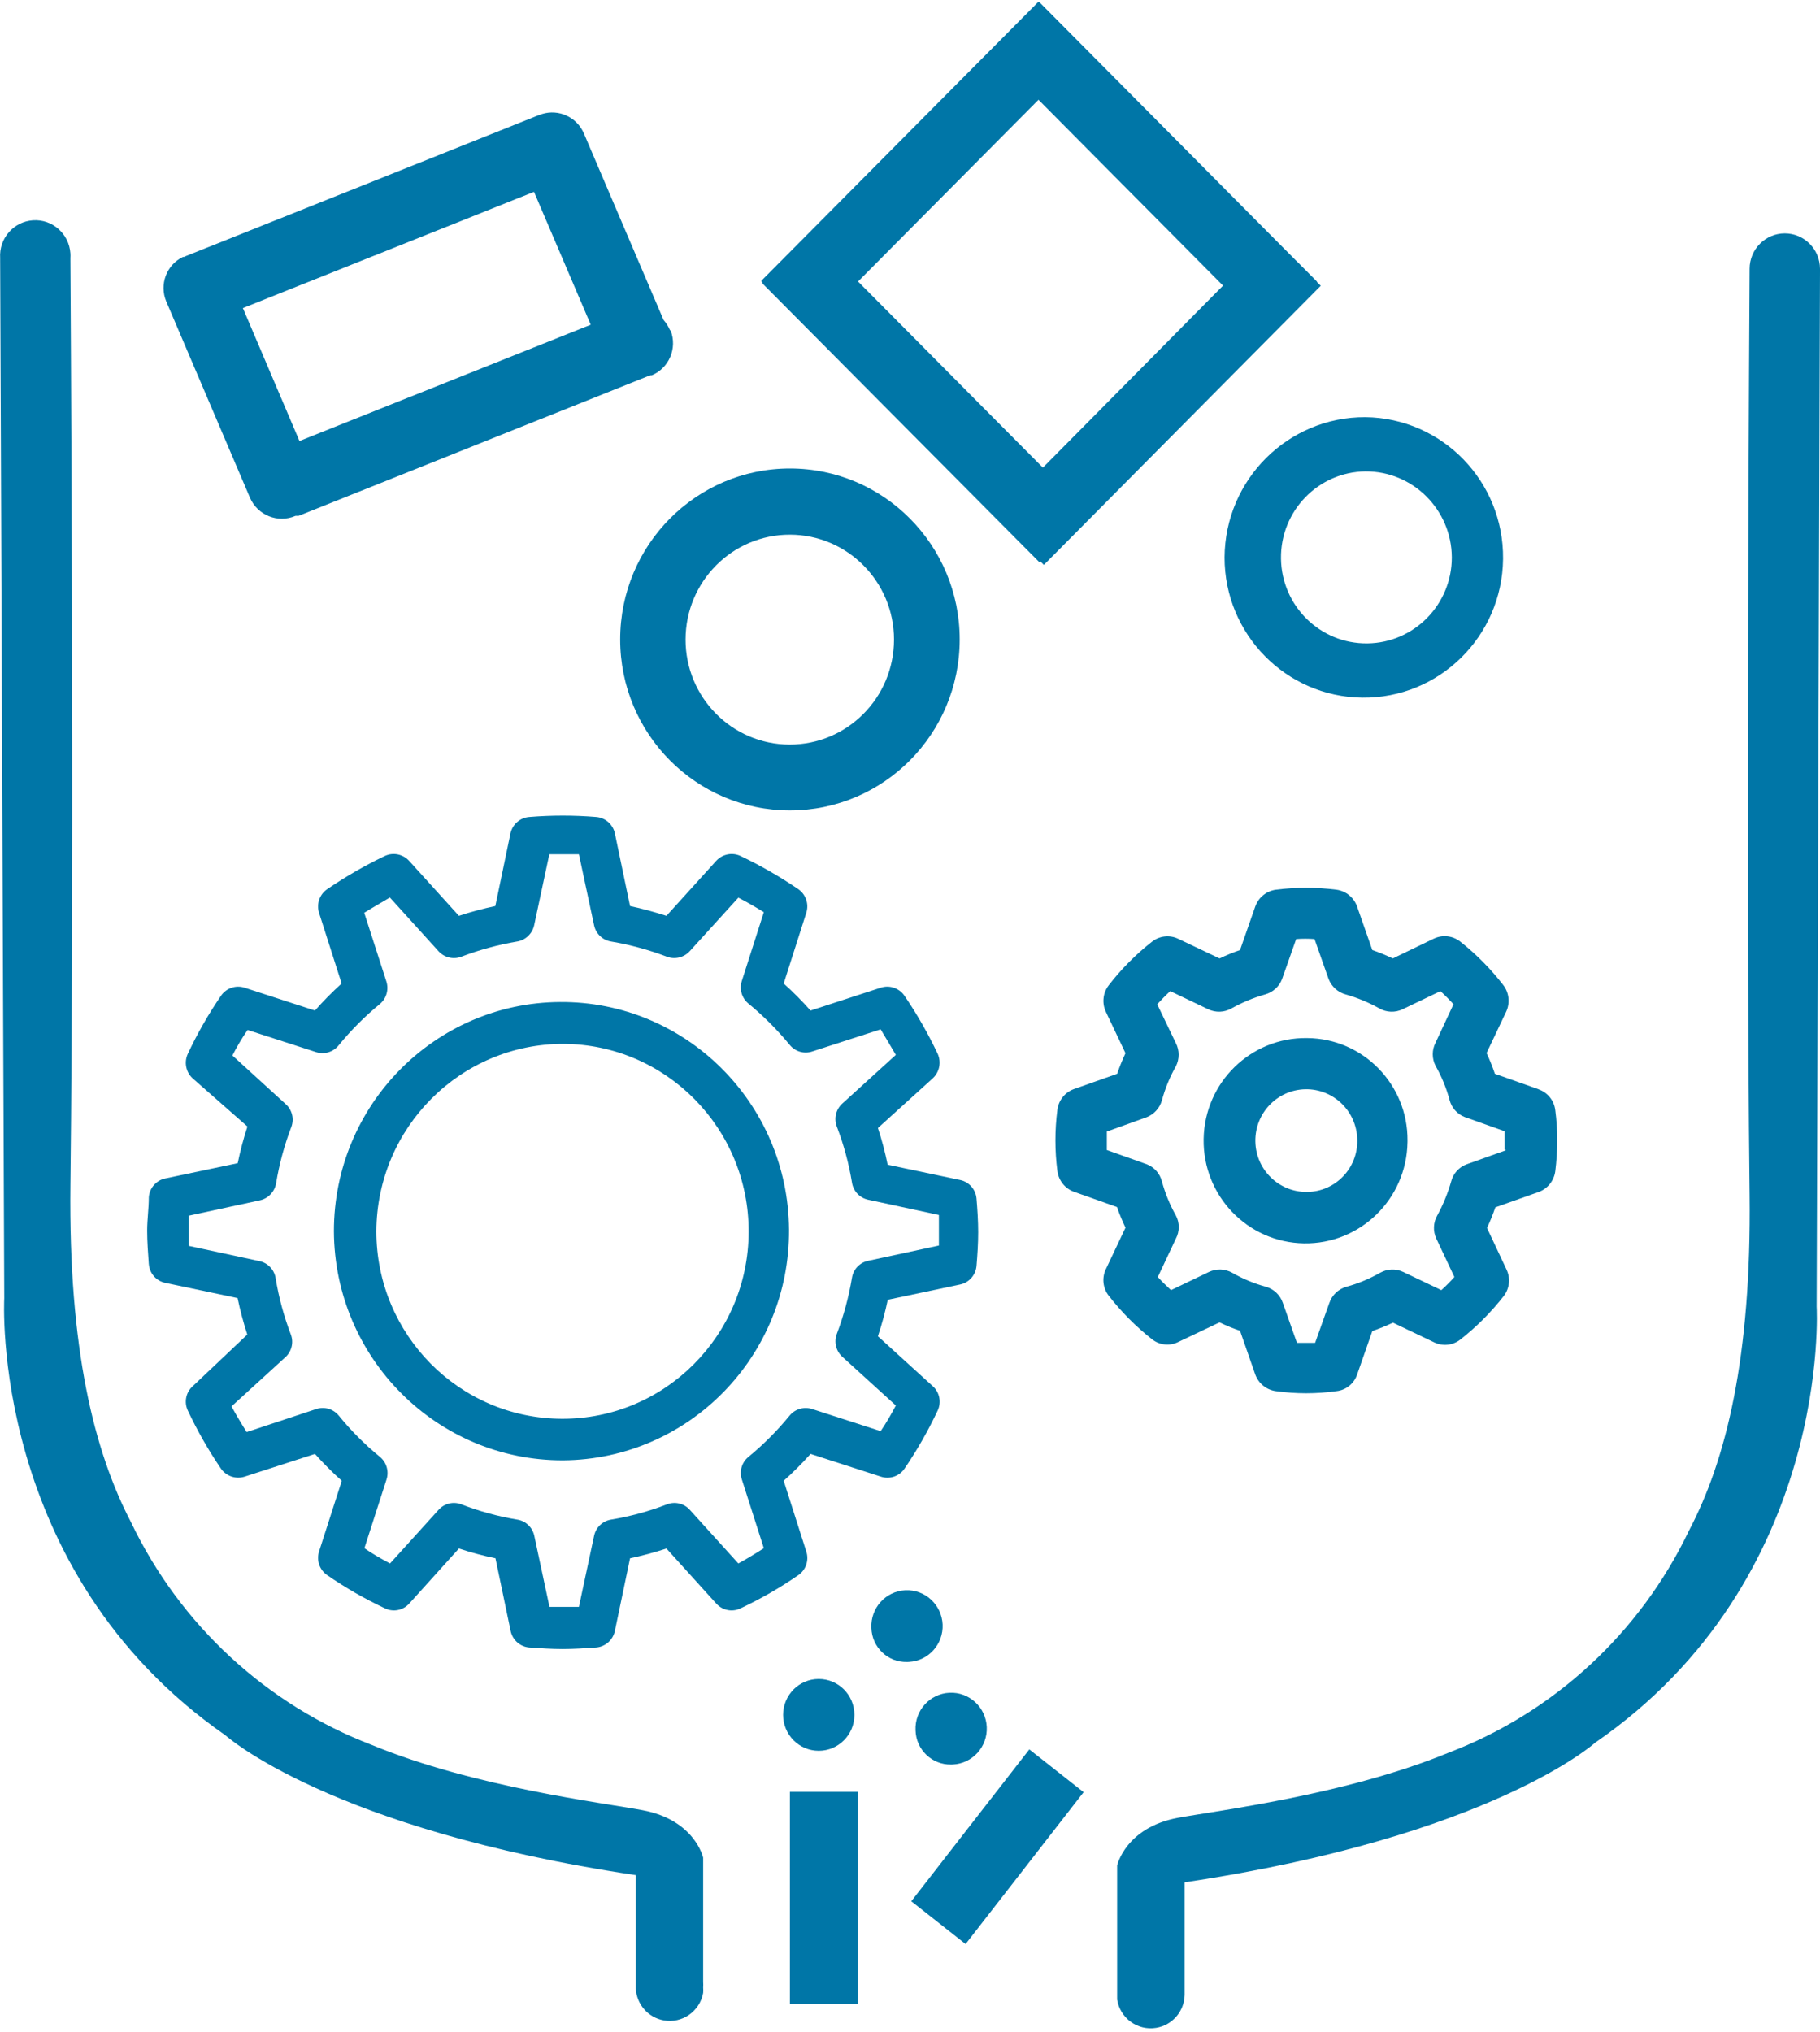 <svg width="86" height="96" xmlns="http://www.w3.org/2000/svg" xmlns:xlink="http://www.w3.org/1999/xlink" xml:space="preserve" overflow="hidden"><g transform="translate(-496 -541)"><path d="M529.147 259.498 529.147 259.398C529.147 258.48 528.402 257.735 527.484 257.735 526.566 257.735 525.821 258.48 525.821 259.398L525.821 259.462C525.821 260.093 525.634 286.652 525.821 302.839 525.907 310.48 524.717 315.276 522.953 318.609 520.637 323.416 516.561 327.148 511.57 329.032 506.745 331.004 500.638 331.742 498.803 332.079 496.33 332.538 495.935 334.315 495.935 334.315L495.935 340.093C495.935 340.179 495.935 340.265 495.935 340.351 495.935 340.437 495.935 340.523 495.935 340.609L495.935 340.609 495.935 340.609C496.078 341.485 496.903 342.078 497.779 341.935 498.539 341.811 499.105 341.165 499.125 340.394L499.125 340.394 499.125 335.104C513.613 332.953 518.523 328.552 518.523 328.552 529.749 320.86 528.989 308.1 528.989 308.1Z" fill="#0076A7" fill-rule="evenodd" transform="matrix(1 0 0 1.007 52.853 292.488)"/><path d="M443.154 258.982C443.154 258.982 443.154 258.918 443.154 258.889 443.094 257.972 443.788 257.181 444.705 257.12 445.621 257.06 446.413 257.754 446.473 258.671 446.478 258.743 446.478 258.816 446.473 258.889L446.473 258.946C446.473 259.584 446.667 286.186 446.473 302.409 446.387 310.057 447.584 314.867 449.341 318.215 451.662 323.029 455.741 326.771 460.738 328.667 465.563 330.645 471.67 331.376 473.505 331.72 475.986 332.179 476.373 333.95 476.373 333.95L476.373 339.785C476.38 339.871 476.38 339.957 476.373 340.043 476.38 340.126 476.38 340.211 476.373 340.294L476.373 340.294 476.373 340.294C476.212 341.166 475.375 341.743 474.503 341.582 473.771 341.448 473.229 340.829 473.19 340.086L473.19 340.086 473.19 334.767C458.71 332.616 453.792 328.201 453.792 328.201 442.624 320.487 443.348 307.706 443.348 307.706Z" fill="#0076A7" fill-rule="evenodd" transform="matrix(1 0 0 1.007 52.853 292.488)"/><path d="M493.068 329.871 494.351 330.875 488.774 338 487.491 336.996 487.491 336.996 486.208 335.993 491.785 328.867 493.068 329.871Z" fill="#0076A7" fill-rule="evenodd" transform="matrix(1 0 0 1.007 52.853 292.488)"/><path d="M482.079 330.86 483.677 330.86 483.677 340.81 480.473 340.81 480.473 330.86Z" fill="#0076A7" fill-rule="evenodd" transform="matrix(1 0 0 1.007 52.853 292.488)"/><path d="M493.362 248.029 494.509 249.176 481.412 262.272 480.265 261.125 480.265 261.125 479.111 259.971 492.208 246.875 493.362 248.029Z" fill="#0076A7" fill-rule="evenodd" transform="matrix(1 0 0 1.007 52.853 292.488)"/><path d="M504.401 259.039 505.556 260.194 492.473 273.29 491.319 272.143 491.319 272.143 490.172 270.989 503.226 257.892 504.373 259.039Z" fill="#0076A7" fill-rule="evenodd" transform="matrix(1 0 0 1.007 52.853 292.488)"/><path d="M504.208 261.147 503.054 262.301 489.957 249.204 491.111 248.029 491.111 248.029 492.258 246.882 505.376 260 504.229 261.147Z" fill="#0076A7" fill-rule="evenodd" transform="matrix(1 0 0 1.007 52.853 292.488)"/><path d="M493.412 272.022C492.774 272.652 492.265 273.168 492.265 273.168L479.161 260.072 480.315 258.925 480.315 258.925 481.47 257.771 494.566 270.867 493.412 272.022Z" fill="#0076A7" fill-rule="evenodd" transform="matrix(1 0 0 1.007 52.853 292.488)"/><path d="M474.803 262.272C474.729 262.099 474.627 261.939 474.502 261.799L470.738 253.047C470.406 252.28 469.55 251.888 468.753 252.136L468.588 252.194 451.921 258.803 451.842 258.839 451.842 258.839 451.792 258.839 451.792 258.839C451.012 259.214 450.665 260.135 451.004 260.932L454.961 270.143C455.324 270.968 456.284 271.345 457.111 270.989L457.111 270.989 457.176 270.989 457.254 270.989 473.742 264.444 473.885 264.394 473.943 264.394C474.761 264.057 475.159 263.126 474.839 262.301ZM454.624 261.24 468.38 255.785 471.061 262.021 457.297 267.477 454.624 261.24Z" fill="#0076A7" fill-rule="evenodd" transform="matrix(1 0 0 1.007 52.853 292.488)"/><path d="M480.473 271.871C477.753 271.867 475.546 274.069 475.541 276.789 475.538 279.508 477.739 281.716 480.459 281.72 483.178 281.724 485.386 279.523 485.391 276.803 485.391 276.798 485.391 276.794 485.391 276.789 485.387 274.075 483.187 271.875 480.473 271.871ZM480.473 268.767C484.903 268.767 488.495 272.358 488.495 276.789 488.495 281.219 484.903 284.81 480.473 284.81 476.043 284.81 472.452 281.219 472.452 276.789 472.452 272.358 476.043 268.767 480.473 268.767Z" fill="#0076A7" fill-rule="evenodd" transform="matrix(1 0 0 1.007 52.853 292.488)"/><path d="M507.663 268.903C505.434 268.931 503.65 270.76 503.677 272.989 503.705 275.218 505.535 277.002 507.763 276.974 509.973 276.947 511.749 275.148 511.749 272.939 511.738 270.698 509.911 268.891 507.67 268.903 507.668 268.903 507.665 268.903 507.663 268.903ZM507.663 266.358C511.297 266.398 514.211 269.376 514.171 273.01 514.132 276.644 511.154 279.558 507.52 279.519 503.914 279.48 501.011 276.546 501.011 272.939 501.034 269.287 504.011 266.343 507.663 266.358Z" fill="#0076A7" fill-rule="evenodd" transform="matrix(1 0 0 1.007 52.853 292.488)"/><path d="M484.323 323.161C484.279 322.232 484.997 321.443 485.926 321.4 486.856 321.356 487.644 322.075 487.688 323.004 487.732 323.933 487.014 324.722 486.084 324.765 486.059 324.766 486.033 324.767 486.007 324.767 485.101 324.791 484.347 324.076 484.323 323.169 484.323 323.167 484.323 323.164 484.323 323.161Z" fill="#0076A7" fill-rule="evenodd" transform="matrix(1 0 0 1.007 52.853 292.488)"/><path d="M480.151 327.247C480.151 326.317 480.905 325.563 481.835 325.563 482.766 325.563 483.52 326.317 483.52 327.247 483.52 328.178 482.766 328.932 481.835 328.932 480.905 328.932 480.151 328.178 480.151 327.247Z" fill="#0076A7" fill-rule="evenodd" transform="matrix(1 0 0 1.007 52.853 292.488)"/><path d="M486.409 327.971C486.365 327.042 487.083 326.253 488.012 326.21 488.942 326.166 489.73 326.885 489.774 327.814 489.818 328.743 489.1 329.532 488.17 329.575 488.145 329.576 488.119 329.577 488.093 329.577 487.185 329.597 486.432 328.879 486.409 327.971Z" fill="#0076A7" fill-rule="evenodd" transform="matrix(1 0 0 1.007 52.853 292.488)"/><path d="M450.179 306.093C450.211 306.525 450.523 306.884 450.946 306.975L454.373 307.692C454.496 308.27 454.649 308.842 454.832 309.405L452.251 311.828C451.929 312.115 451.836 312.579 452.022 312.968 452.472 313.918 452.996 314.832 453.591 315.699 453.842 316.051 454.29 316.201 454.703 316.072L458.029 315.004C458.428 315.447 458.852 315.868 459.297 316.265L458.222 319.584C458.092 319.996 458.247 320.444 458.602 320.688 459.47 321.283 460.386 321.806 461.341 322.251 461.731 322.438 462.199 322.344 462.487 322.022L464.832 319.441C465.399 319.627 465.975 319.78 466.559 319.9L467.276 323.312C467.366 323.736 467.725 324.051 468.158 324.086 468.681 324.122 469.204 324.158 469.735 324.158 470.265 324.158 470.796 324.122 471.319 324.086 471.751 324.049 472.108 323.735 472.201 323.312L472.918 319.9C473.499 319.779 474.073 319.626 474.638 319.441L476.989 322.022C477.278 322.344 477.746 322.438 478.136 322.251 479.09 321.806 480.006 321.283 480.875 320.688 481.229 320.443 481.381 319.994 481.247 319.584L480.179 316.265C480.625 315.868 481.049 315.447 481.448 315.004L484.774 316.072C485.186 316.206 485.638 316.054 485.885 315.699 486.48 314.832 487.005 313.918 487.455 312.968 487.639 312.578 487.546 312.115 487.226 311.828L484.631 309.484C484.819 308.922 484.974 308.35 485.097 307.771L488.516 307.054C488.94 306.966 489.254 306.61 489.29 306.179 489.333 305.656 489.369 305.133 489.369 304.602 489.369 304.072 489.333 303.548 489.29 303.025 489.254 302.594 488.94 302.238 488.516 302.151L485.09 301.434C484.972 300.852 484.819 300.277 484.631 299.713L487.226 297.376C487.542 297.084 487.634 296.621 487.455 296.229 487.004 295.282 486.479 294.371 485.885 293.505 485.638 293.149 485.188 292.995 484.774 293.125L481.448 294.201C481.049 293.755 480.625 293.331 480.179 292.932L481.247 289.613C481.379 289.203 481.227 288.756 480.875 288.509 480.003 287.919 479.087 287.396 478.136 286.946 477.745 286.766 477.282 286.859 476.989 287.176L474.638 289.756C474.072 289.577 473.498 289.419 472.918 289.297L472.201 285.885C472.108 285.464 471.75 285.152 471.319 285.118 470.267 285.032 469.21 285.032 468.158 285.118 467.725 285.149 467.363 285.461 467.269 285.885L466.552 289.297C465.971 289.419 465.396 289.571 464.832 289.756L462.48 287.176C462.188 286.859 461.725 286.766 461.333 286.946 460.384 287.396 459.471 287.919 458.602 288.509 458.247 288.753 458.092 289.201 458.222 289.613L459.29 292.932C458.845 293.33 458.424 293.753 458.029 294.201L454.695 293.125C454.284 292.996 453.836 293.15 453.591 293.505 452.996 294.369 452.47 295.28 452.022 296.229 451.838 296.619 451.928 297.083 452.244 297.376L454.839 299.642C454.654 300.206 454.501 300.781 454.38 301.362L450.953 302.079C450.53 302.166 450.215 302.523 450.179 302.953 450.179 303.477 450.1 304 450.1 304.53 450.1 305.061 450.143 305.584 450.179 306.108ZM452.086 303.821 455.427 303.104C455.822 303.019 456.126 302.7 456.194 302.301 456.343 301.402 456.583 300.52 456.91 299.67 457.056 299.293 456.953 298.865 456.652 298.595L454.129 296.308C454.344 295.892 454.581 295.491 454.846 295.111L458.086 296.151C458.471 296.274 458.892 296.148 459.147 295.835 459.728 295.127 460.379 294.479 461.09 293.9 461.403 293.644 461.528 293.224 461.405 292.839L460.358 289.613C460.738 289.376 461.147 289.147 461.57 288.896L463.864 291.412C464.135 291.712 464.56 291.816 464.939 291.677 465.795 291.353 466.681 291.113 467.584 290.961 467.981 290.895 468.299 290.594 468.387 290.201L469.104 286.867C469.582 286.867 470.048 286.867 470.502 286.867L471.219 290.201C471.303 290.596 471.622 290.898 472.021 290.961 472.924 291.113 473.81 291.353 474.667 291.677 475.046 291.814 475.47 291.71 475.742 291.412L478.036 288.903C478.459 289.118 478.853 289.348 479.24 289.584L478.201 292.81C478.074 293.194 478.196 293.615 478.509 293.871 479.22 294.452 479.873 295.1 480.459 295.806 480.713 296.122 481.135 296.247 481.52 296.122L484.76 295.082C484.996 295.462 485.226 295.864 485.477 296.28L482.946 298.566C482.646 298.837 482.543 299.265 482.688 299.642 483.016 300.492 483.256 301.373 483.405 302.272 483.467 302.672 483.77 302.991 484.165 303.075L487.513 303.792C487.513 304.021 487.513 304.258 487.513 304.509 487.513 304.76 487.513 304.975 487.513 305.226L484.165 305.943C483.771 306.024 483.468 306.341 483.405 306.738 483.253 307.639 483.013 308.523 482.688 309.376 482.546 309.751 482.649 310.176 482.946 310.444L485.477 312.731C485.254 313.154 485.025 313.548 484.76 313.935L481.52 312.896C481.136 312.773 480.717 312.895 480.459 313.204 479.875 313.915 479.221 314.566 478.509 315.147 478.198 315.4 478.075 315.819 478.201 316.201L479.24 319.427C478.862 319.67 478.461 319.909 478.036 320.143L475.742 317.627C475.472 317.327 475.044 317.224 474.667 317.369 473.811 317.697 472.925 317.937 472.021 318.086 471.622 318.148 471.303 318.451 471.219 318.846L470.502 322.179C470.036 322.179 469.57 322.179 469.111 322.179L468.394 318.846C468.31 318.451 467.991 318.148 467.591 318.086 466.687 317.938 465.801 317.697 464.946 317.369 464.569 317.224 464.141 317.327 463.871 317.627L461.577 320.143C461.154 319.921 460.753 319.692 460.366 319.427L461.412 316.201C461.535 315.816 461.41 315.395 461.097 315.14 460.385 314.563 459.734 313.914 459.154 313.204 458.897 312.893 458.477 312.771 458.093 312.896L454.803 313.978C454.559 313.596 454.32 313.195 454.086 312.774L456.631 310.466C456.93 310.198 457.033 309.773 456.889 309.398 456.561 308.546 456.32 307.662 456.172 306.76 456.109 306.358 455.803 306.039 455.405 305.957L452.057 305.24C452.057 305.011 452.057 304.781 452.057 304.523 452.057 304.265 452.057 304.057 452.057 303.806Z" fill="#0076A7" fill-rule="evenodd" transform="matrix(1 0 0 1.007 52.853 292.488)"/><path d="M469.756 315.305C475.695 315.261 480.473 310.411 480.43 304.473 480.386 298.535 475.537 293.756 469.599 293.8 463.691 293.843 458.925 298.644 458.925 304.552 458.953 310.51 463.799 315.32 469.756 315.305ZM469.756 295.763C474.614 295.779 478.539 299.73 478.523 304.588 478.508 309.445 474.556 313.371 469.699 313.355 464.852 313.339 460.932 309.406 460.932 304.559 460.952 299.685 464.918 295.748 469.792 295.763Z" fill="#0076A7" fill-rule="evenodd" transform="matrix(1 0 0 1.007 52.853 292.488)"/><path d="M515.828 297.885 513.785 297.168C513.672 296.837 513.54 296.511 513.391 296.194L514.323 294.244C514.511 293.836 514.456 293.358 514.179 293.004 513.586 292.243 512.902 291.557 512.143 290.961 511.788 290.686 511.31 290.634 510.903 290.824L508.961 291.756C508.645 291.607 508.323 291.475 507.993 291.362L507.276 289.326C507.126 288.899 506.75 288.591 506.301 288.53 505.349 288.411 504.386 288.411 503.434 288.53 502.985 288.591 502.609 288.899 502.459 289.326L501.742 291.362C501.412 291.475 501.089 291.607 500.774 291.756L498.817 290.832C498.414 290.64 497.936 290.693 497.584 290.968 496.821 291.562 496.135 292.248 495.541 293.011 495.264 293.364 495.209 293.843 495.398 294.251L496.33 296.201C496.181 296.515 496.049 296.839 495.935 297.168L493.892 297.885C493.469 298.037 493.166 298.414 493.111 298.86 492.988 299.812 492.988 300.776 493.111 301.728 493.168 302.173 493.47 302.55 493.892 302.702L495.928 303.419C496.044 303.749 496.178 304.072 496.33 304.387L495.398 306.344C495.206 306.751 495.262 307.232 495.541 307.584 496.135 308.343 496.819 309.027 497.577 309.62 497.93 309.901 498.412 309.954 498.817 309.756L500.774 308.832C501.088 308.984 501.411 309.115 501.742 309.226L502.459 311.269C502.611 311.693 502.987 311.998 503.434 312.057 504.385 312.19 505.35 312.19 506.301 312.057 506.751 312.009 507.13 311.704 507.276 311.276L507.993 309.24C508.324 309.125 508.649 308.994 508.968 308.846L510.918 309.771C511.323 309.965 511.804 309.912 512.158 309.634 512.918 309.041 513.604 308.357 514.201 307.599 514.478 307.244 514.531 306.764 514.337 306.358L513.412 304.401C513.561 304.087 513.693 303.763 513.806 303.434L515.842 302.717C516.27 302.567 516.577 302.191 516.638 301.742 516.698 301.266 516.728 300.788 516.731 300.308 516.732 299.829 516.701 299.35 516.638 298.875 516.584 298.427 516.282 298.049 515.857 297.9ZM514.315 300.753 512.437 301.419C512.084 301.553 511.816 301.849 511.72 302.215 511.561 302.771 511.34 303.307 511.061 303.814 510.869 304.148 510.853 304.555 511.018 304.903L511.871 306.703C511.677 306.918 511.47 307.125 511.254 307.319L509.455 306.466C509.108 306.302 508.702 306.315 508.366 306.502 507.862 306.788 507.325 307.009 506.767 307.161 506.393 307.266 506.092 307.547 505.964 307.914L505.29 309.792C505.004 309.792 504.717 309.792 504.43 309.792L503.763 307.914C503.637 307.548 503.34 307.268 502.968 307.161 502.409 307.011 501.872 306.789 501.369 306.502 501.031 306.314 500.622 306.301 500.272 306.466L498.48 307.319C498.265 307.118 498.057 306.925 497.857 306.703L498.71 304.903C498.892 304.563 498.892 304.154 498.71 303.814 498.424 303.31 498.202 302.773 498.05 302.215 497.955 301.847 497.688 301.548 497.333 301.412L495.448 300.746C495.448 300.602 495.448 300.459 495.448 300.308 495.448 300.158 495.448 300.022 495.448 299.878L497.333 299.204C497.682 299.067 497.947 298.776 498.05 298.416 498.201 297.857 498.422 297.32 498.71 296.817 498.885 296.475 498.885 296.07 498.71 295.728L497.828 293.907C498.029 293.692 498.229 293.484 498.444 293.29L500.244 294.143C500.594 294.308 501.004 294.292 501.34 294.1 501.846 293.819 502.382 293.598 502.939 293.441 503.3 293.34 503.592 293.074 503.728 292.724L504.394 290.846C504.683 290.824 504.973 290.824 505.262 290.846L505.928 292.724C506.066 293.075 506.361 293.34 506.724 293.441 507.281 293.598 507.817 293.819 508.323 294.1 508.66 294.292 509.069 294.308 509.419 294.143L511.211 293.29C511.427 293.485 511.634 293.691 511.828 293.907L510.982 295.706C510.804 296.047 510.804 296.454 510.982 296.796 511.27 297.298 511.491 297.835 511.642 298.394 511.737 298.762 512.004 299.061 512.358 299.197L514.244 299.864C514.244 300.007 514.244 300.151 514.244 300.294 514.244 300.437 514.244 300.588 514.244 300.731Z" fill="#0076A7" fill-rule="evenodd" transform="matrix(1 0 0 1.007 52.853 292.488)"/><path d="M504.918 295.491C502.257 295.447 500.066 297.568 500.022 300.229 499.978 302.889 502.1 305.08 504.76 305.124 507.42 305.168 509.611 303.047 509.655 300.386 509.656 300.358 509.656 300.33 509.656 300.301 509.676 297.665 507.555 295.511 504.918 295.491 504.918 295.491 504.918 295.491 504.918 295.491ZM504.918 302.71C503.588 302.733 502.49 301.675 502.466 300.345 502.442 299.014 503.502 297.917 504.832 297.893 506.161 297.87 507.259 298.928 507.282 300.259 507.283 300.272 507.283 300.287 507.283 300.301 507.295 301.619 506.236 302.697 504.918 302.71 504.918 302.71 504.918 302.71 504.918 302.71Z" fill="#0076A7" fill-rule="evenodd" transform="matrix(1 0 0 1.007 52.853 292.488)"/></g></svg>
